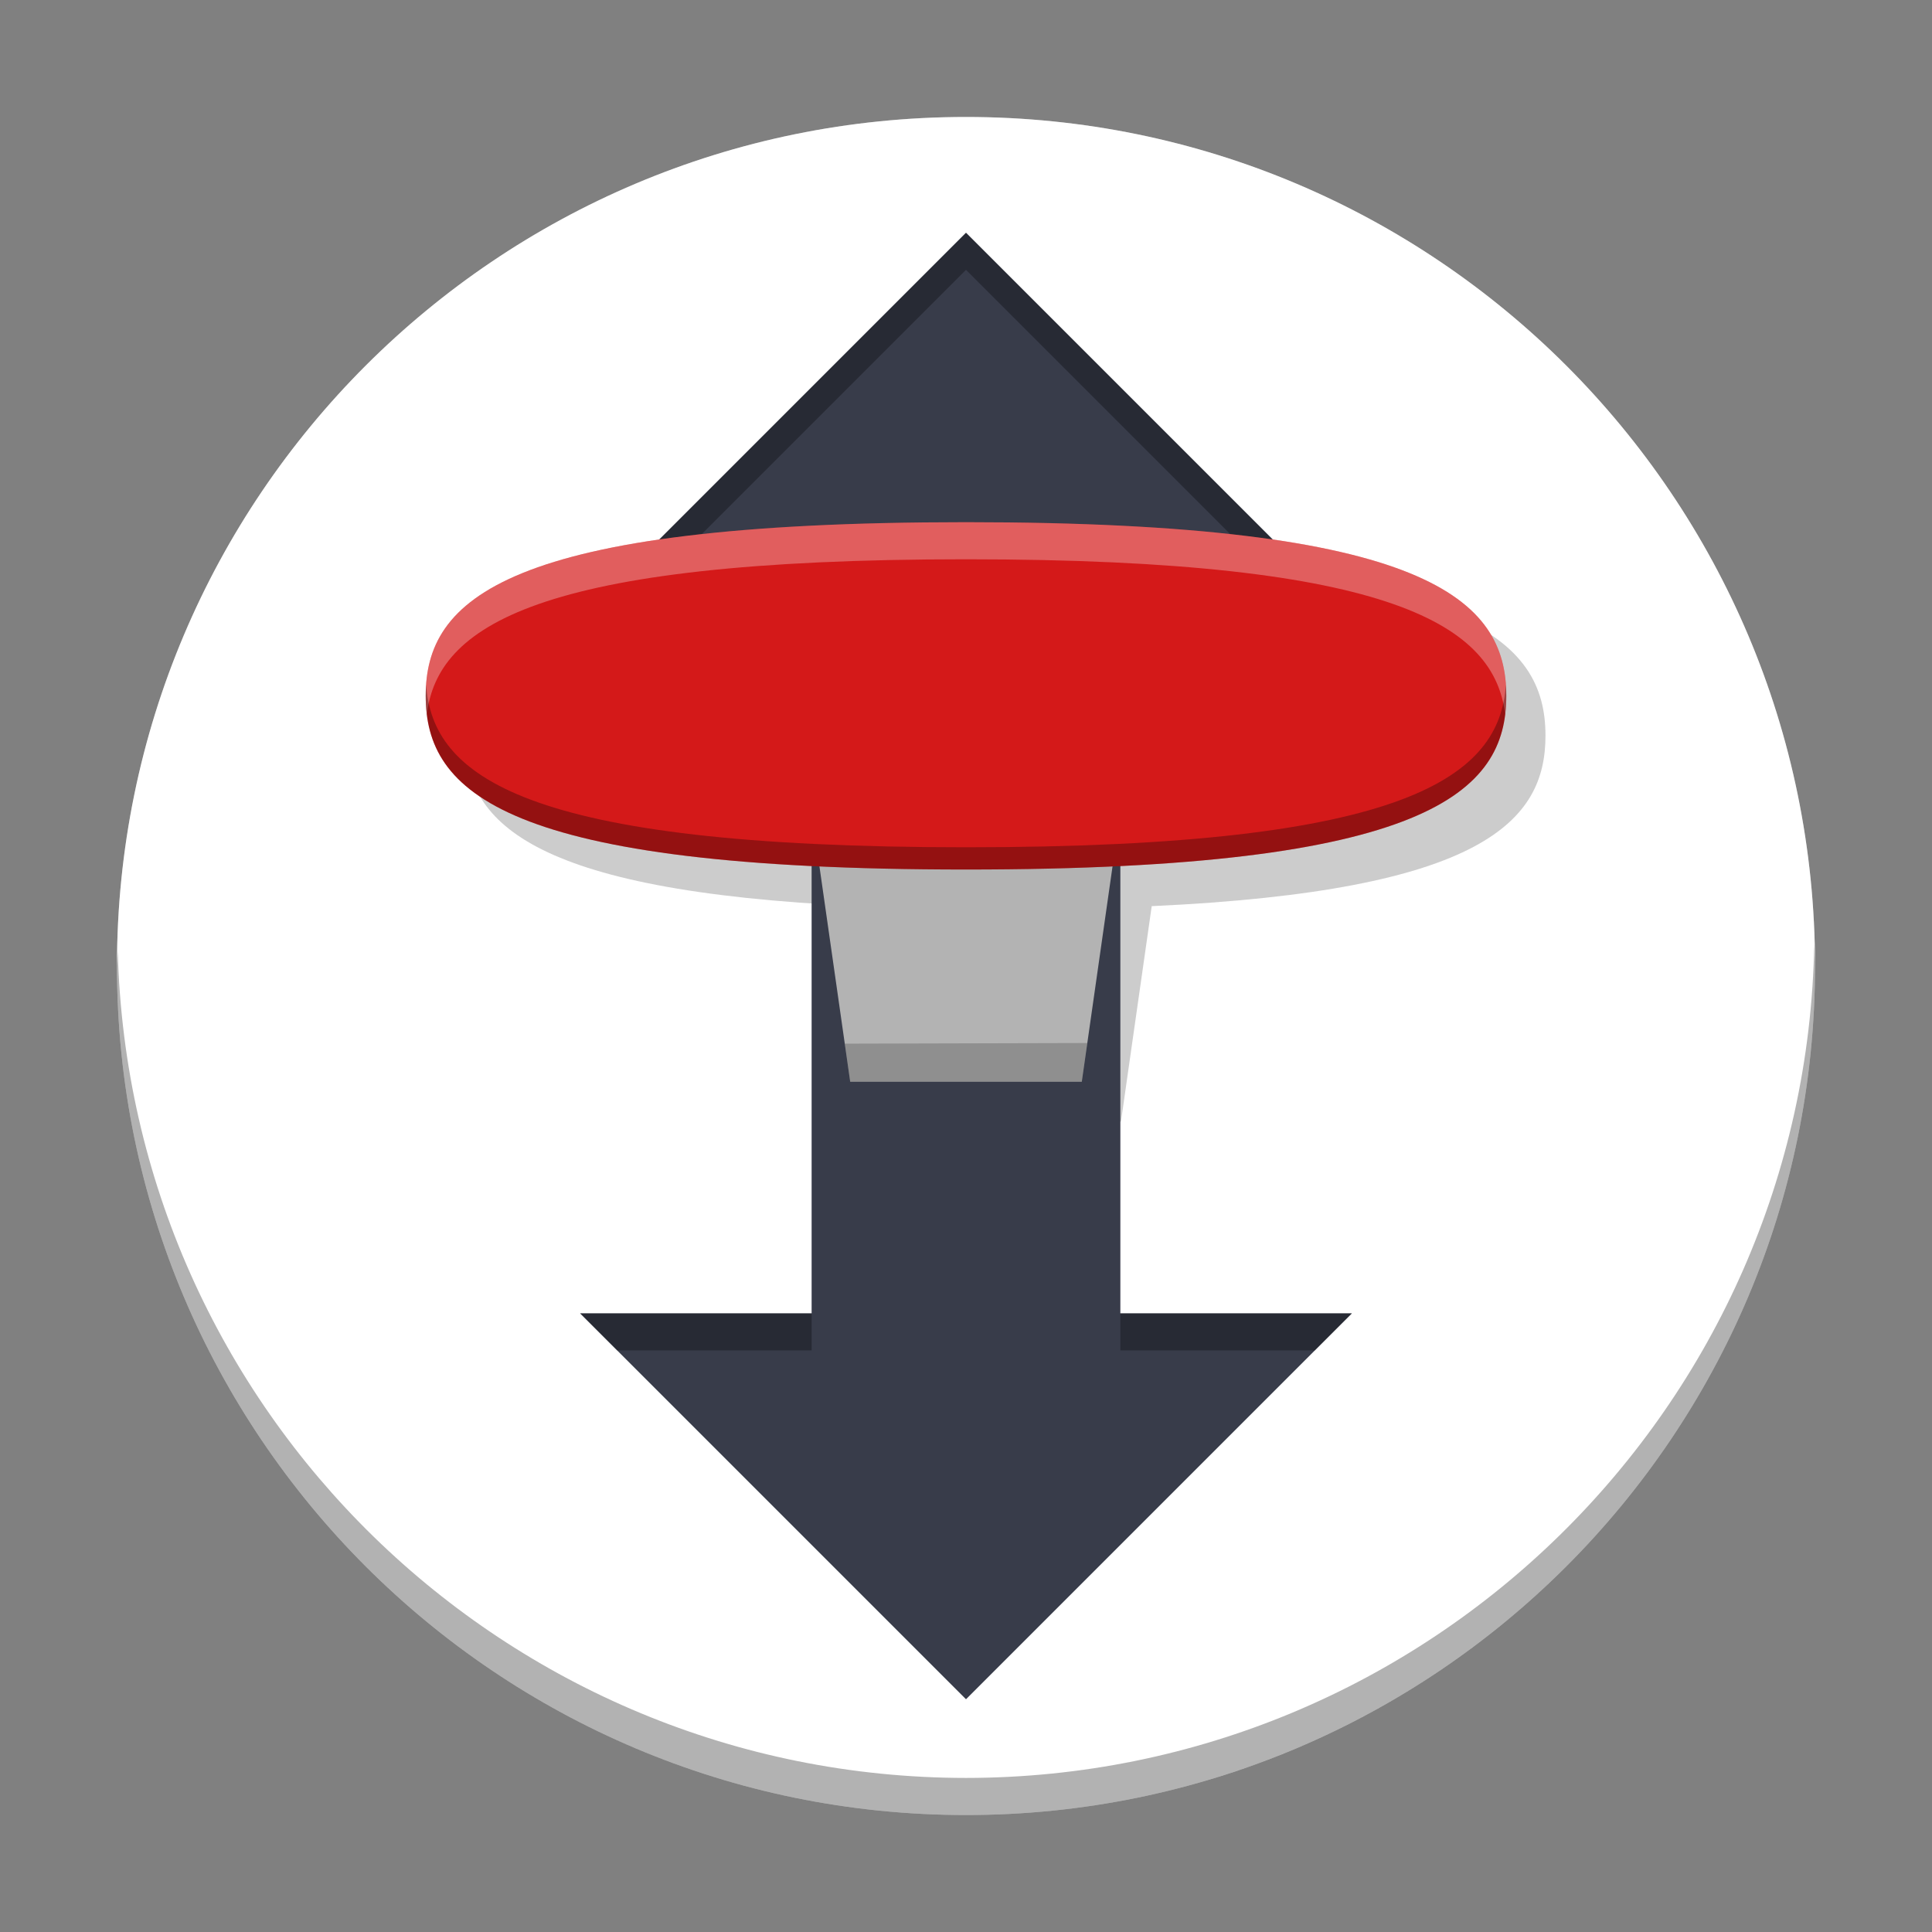 <svg xmlns="http://www.w3.org/2000/svg" xmlns:xlink="http://www.w3.org/1999/xlink" width="384pt" height="384pt" version="1.1" viewBox="0 0 384 384"><rect x="0" y="0" width="384" height="384" fill="#808080" stroke="none"/> <defs> <filter id="alpha" width="100%" height="100%" x="0%" y="0%" filterUnits="objectBoundingBox"> <feColorMatrix in="SourceGraphic" type="matrix" values="0 0 0 0 1 0 0 0 0 1 0 0 0 0 1 0 0 0 1 0"/> </filter> <mask id="mask0"> <g filter="url(#alpha)"> <rect width="384" height="384" x="0" y="0" style="fill:rgb(0%,0%,0%);fill-opacity:0.302"/> </g> </mask> <clipPath id="clip1"> <rect width="384" height="384" x="0" y="0"/> </clipPath> <g id="surface5" clip-path="url(#clip1)"> <path style="fill:rgb(0%,0%,0%)" d="M 192 46.262 L 115.293 122.965 L 122.664 122.965 L 192 53.629 L 261.336 122.965 L 268.703 122.965 Z M 115.293 261.035 L 122.664 268.402 L 161.32 268.402 L 161.32 261.035 Z M 222.68 261.035 L 222.68 268.402 L 261.336 268.402 L 268.703 261.035 Z M 222.68 261.035"/> </g> <mask id="mask1"> <g filter="url(#alpha)"> <rect width="384" height="384" x="0" y="0" style="fill:rgb(0%,0%,0%);fill-opacity:0.2"/> </g> </mask> <clipPath id="clip2"> <rect width="384" height="384" x="0" y="0"/> </clipPath> <g id="surface8" clip-path="url(#clip2)"> <path style="fill:rgb(0%,0%,0%)" d="M 167.906 207.434 L 168.988 215.012 L 215.012 215.012 L 216.109 207.309 Z M 167.906 207.434"/> </g> <mask id="mask2"> <g filter="url(#alpha)"> <rect width="384" height="384" x="0" y="0" style="fill:rgb(0%,0%,0%);fill-opacity:0.302"/> </g> </mask> <clipPath id="clip3"> <rect width="384" height="384" x="0" y="0"/> </clipPath> <g id="surface11" clip-path="url(#clip3)"> <path style="fill:rgb(100.000%,100.000%,100.000%)" d="M 192 23.25 C 98.801 23.25 23.25 98.801 23.25 192 C 23.281 193.438 23.332 194.875 23.402 196.312 C 25.066 104.371 100.043 30.688 192 30.621 C 283.48 30.672 358.258 103.605 360.598 195.055 C 360.656 194.039 360.707 193.02 360.75 192 C 360.75 98.801 285.199 23.25 192 23.25 Z M 192 23.25"/> </g> <mask id="mask3"> <g filter="url(#alpha)"> <rect width="384" height="384" x="0" y="0" style="fill:rgb(0%,0%,0%);fill-opacity:0.302"/> </g> </mask> <clipPath id="clip4"> <rect width="384" height="384" x="0" y="0"/> </clipPath> <g id="surface14" clip-path="url(#clip4)"> <path style="fill:rgb(0%,0%,0%)" d="M 360.598 187.688 C 358.934 279.629 283.957 353.312 192 353.379 C 100.52 353.328 25.742 280.395 23.402 188.945 C 23.344 189.965 23.293 190.98 23.25 192 C 23.25 285.199 98.801 360.75 192 360.75 C 285.199 360.75 360.75 285.199 360.75 192 C 360.719 190.562 360.668 189.125 360.598 187.688 Z M 360.598 187.688"/> </g> <mask id="mask4"> <g filter="url(#alpha)"> <rect width="384" height="384" x="0" y="0" style="fill:rgb(0%,0%,0%);fill-opacity:0.302"/> </g> </mask> <clipPath id="clip5"> <rect width="384" height="384" x="0" y="0"/> </clipPath> <g id="surface17" clip-path="url(#clip5)"> <path style="fill:rgb(100.000%,100.000%,100.000%)" d="M 192 103.789 C 100.125 103.789 84.613 119.242 84.613 138.309 C 84.613 139.555 84.684 140.785 84.832 141.996 C 86.965 124.664 106.117 111.16 192 111.16 C 277.883 111.16 297.035 124.664 299.168 141.996 C 299.316 140.785 299.387 139.555 299.387 138.309 C 299.387 119.242 283.875 103.789 192 103.789 Z M 192 103.789"/> </g> <mask id="mask5"> <g filter="url(#alpha)"> <rect width="384" height="384" x="0" y="0" style="fill:rgb(0%,0%,0%);fill-opacity:0.302"/> </g> </mask> <clipPath id="clip6"> <rect width="384" height="384" x="0" y="0"/> </clipPath> <g id="surface20" clip-path="url(#clip6)"> <path style="fill:rgb(0%,0%,0%)" d="M 84.699 136.098 C 84.648 136.828 84.613 137.562 84.613 138.309 C 84.613 157.371 100.004 172.824 192 172.824 C 283.996 172.824 299.387 157.371 299.387 138.309 C 299.387 137.566 299.352 136.836 299.301 136.105 C 298.055 154.133 280.395 168.402 192 168.402 C 103.594 168.402 85.941 154.129 84.699 136.098 Z M 84.699 136.098"/> </g> </defs> <g> <path style="fill:rgb(100.000%,100.000%,100.000%)" d="M 360.75 192 C 360.75 98.801 285.199 23.25 192 23.25 C 98.801 23.25 23.25 98.801 23.25 192 C 23.25 285.199 98.801 360.75 192 360.75 C 285.199 360.75 360.75 285.199 360.75 192 Z M 360.75 192"/> <path style="fill:rgb(0%,0%,0%);fill-opacity:0.2" d="M 199.789 111.699 C 107.914 111.699 92.402 127.152 92.402 146.219 C 92.402 163.051 104.5 177.059 170.668 180.105 L 176.777 222.922 L 222.801 222.922 L 228.914 180.105 C 295.078 177.059 307.176 163.051 307.176 146.219 C 307.176 127.152 291.664 111.699 199.789 111.699 Z M 199.789 111.699"/> <path style="fill:rgb(21.960%,23.529%,29.019%)" d="M 192 46.262 L 115.297 122.965 L 161.316 122.965 L 161.316 261.035 L 115.297 261.035 L 192 337.738 L 268.703 261.035 L 222.68 261.035 L 222.68 122.965 L 268.703 122.965 Z M 192 46.262"/> <path style="fill:rgb(70.196%,70.196%,70.196%)" d="M 161.316 161.32 L 168.988 215.012 L 215.012 215.012 L 222.68 161.32 Z M 161.316 161.32"/> <use mask="url(#mask0)" xlink:href="#surface5"/> <path style="fill:rgb(83.137%,9.803%,9.803%)" d="M 299.387 138.309 C 299.387 157.371 283.996 172.824 192 172.824 C 100.004 172.824 84.613 157.371 84.613 138.309 C 84.613 119.242 100.125 103.789 192 103.789 C 283.875 103.789 299.387 119.242 299.387 138.309 Z M 299.387 138.309"/> <use mask="url(#mask1)" xlink:href="#surface8"/> <use mask="url(#mask2)" xlink:href="#surface11"/> <use mask="url(#mask3)" xlink:href="#surface14"/> <use mask="url(#mask4)" xlink:href="#surface17"/> <use mask="url(#mask5)" xlink:href="#surface20"/> </g> </svg>
